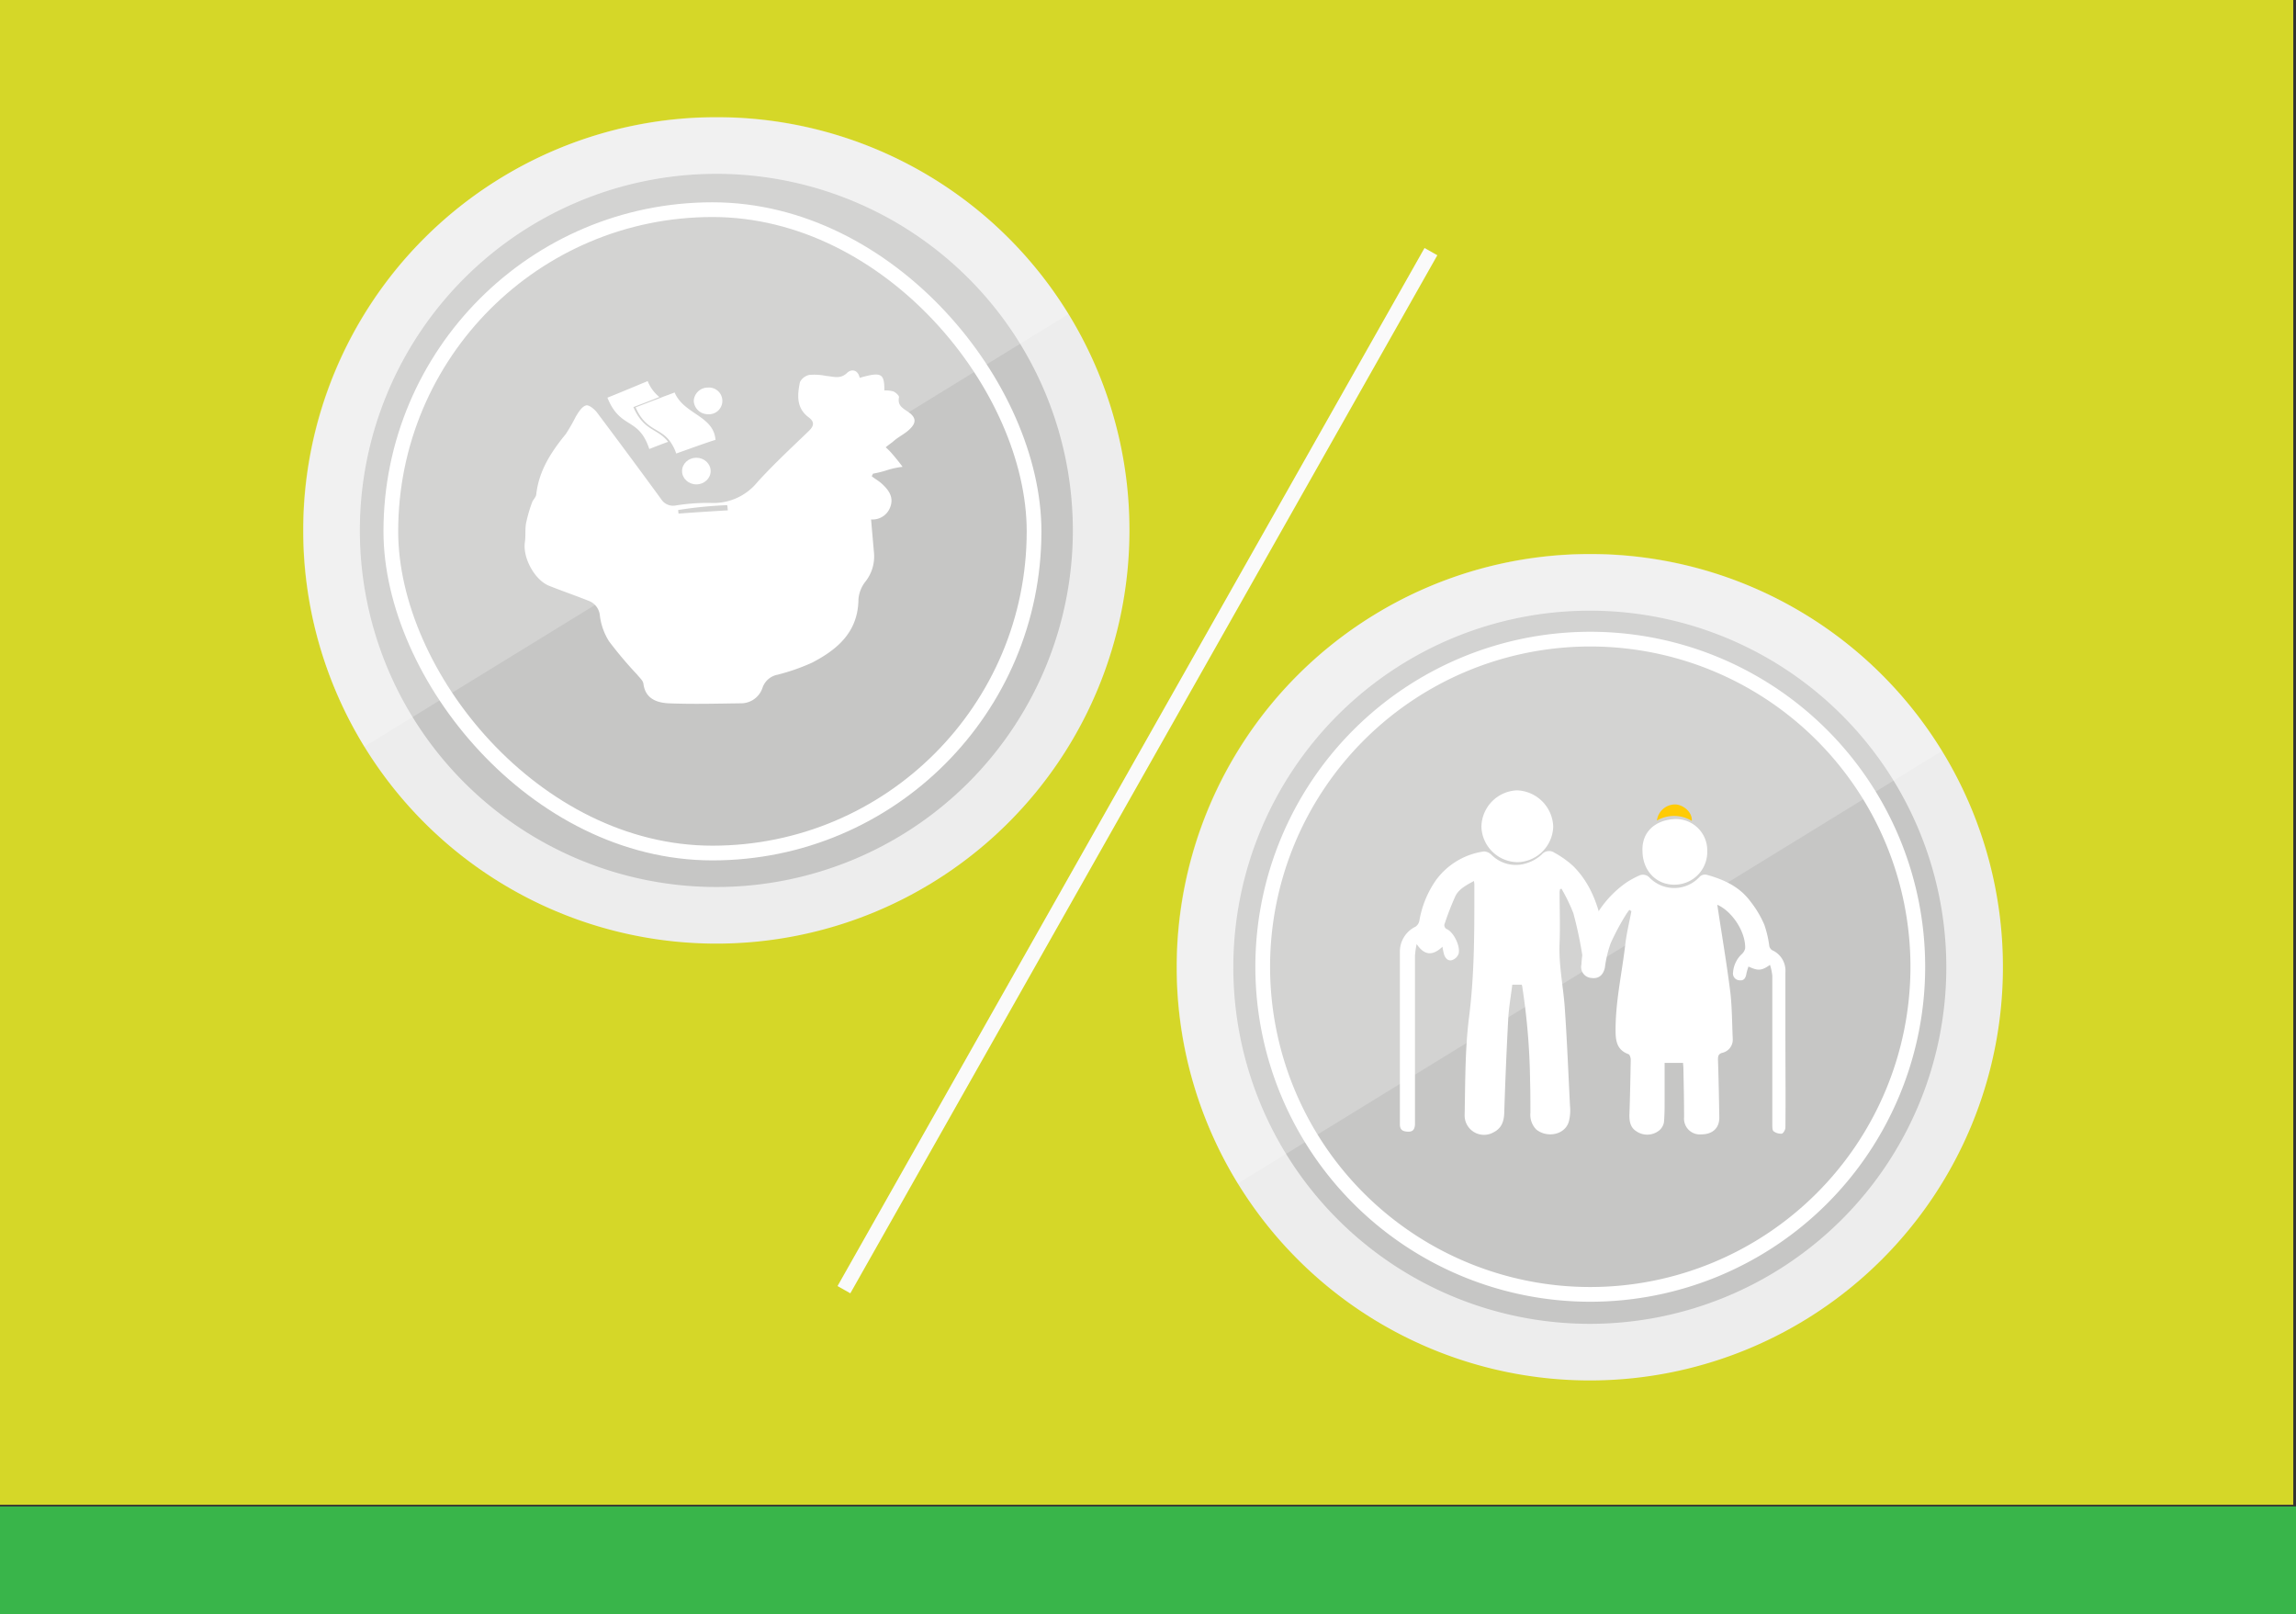 <svg xmlns="http://www.w3.org/2000/svg" xmlns:xlink="http://www.w3.org/1999/xlink" viewBox="-20645 -3530 468 329">
  <rect x="-20645" y="-3530" width="468" height="329" fill="#333333" stroke="none"/>
  <defs>
    <style>
      .cls-1 {
        fill: #d5d728;
      }

      .cls-13, .cls-2, .cls-8 {
        fill: none;
      }

      .cls-2 {
        stroke: #fafafa;
      }

      .cls-2, .cls-8 {
        stroke-width: 3px;
      }

      .cls-3 {
        fill: #ededed;
      }

      .cls-4 {
        fill: #c6c6c5;
      }

      .cls-5 {
        opacity: 0.22;
      }

      .cls-6 {
        clip-path: url(#clip-path);
      }

      .cls-7, .cls-9 {
        fill: #fff;
      }

      .cls-8 {
        stroke: #fff;
      }

      .cls-10, .cls-9 {
        fill-rule: evenodd;
      }

      .cls-10 {
        fill: #ffcb05;
      }

      .cls-11 {
        fill: #39b54a;
      }

      .cls-12 {
        stroke: none;
      }
    </style>
    <clipPath id="clip-path">
      <rect id="Rectangle_515" data-name="Rectangle 515" width="155.939" height="128.258"/>
    </clipPath>
  </defs>
  <g id="Group_1161" data-name="Group 1161" transform="translate(-20823 -4464)">
    <rect id="Rectangle_638" data-name="Rectangle 638" class="cls-1" width="467.443" height="306.649" transform="translate(178 934)"/>
    <line id="Line_40" data-name="Line 40" class="cls-2" y1="211.543" x2="119.651" transform="translate(350.02 985.276)"/>
    <g id="XMLID_64_" transform="translate(239.818 957.896)">
      <path id="XMLID_75_" class="cls-3" d="M390.3,88A84.2,84.2,0,1,1,306.1,3.8,84.075,84.075,0,0,1,390.3,88" transform="translate(-221.9 -3.8)"/>
      <path id="XMLID_74_" class="cls-4" d="M372.228,81.464A72.664,72.664,0,1,1,299.564,8.8a72.655,72.655,0,0,1,72.664,72.664" transform="translate(-215.366 2.734)"/>
      <g id="XMLID_65_" class="cls-5">
        <g id="XMLID_66_">
          <g id="Group_875" data-name="Group 875" class="cls-6">
            <path id="XMLID_68_" class="cls-7" d="M262.078,16.3A84,84,0,0,0,234.4,132.1L377.879,43.978A84,84,0,0,0,262.078,16.3" transform="translate(-221.94 -3.84)"/>
          </g>
        </g>
      </g>
    </g>
    <g id="Symbol_42" data-name="Symbol 42" transform="translate(256.164 975.225)">
      <g id="Group_13" data-name="Group 13" transform="translate(0 0)">
        <g id="rectangle-25" class="cls-8" transform="translate(0 0)">
          <rect class="cls-12" width="134.112" height="134.111" rx="67.056"/>
          <rect class="cls-13" x="1.5" y="1.5" width="131.112" height="131.111" rx="65.556"/>
        </g>
        <g id="XMLID_217_" transform="translate(28.766 34.271)">
          <g id="XMLID_218_" transform="translate(0 0)">
            <path id="XMLID_224_" class="cls-7" d="M498.047,33.66c1.324-1.324,1.059-2.383-.53-3.442-1.059-.728-2.118-1.258-1.787-2.913.066-.331-.662-.993-1.125-1.192a5.5,5.5,0,0,0-1.854-.2c0-3.508-.6-3.839-5.031-2.582-.4-1.787-1.787-1.787-2.582-.993-1.39,1.324-2.78.728-4.3.6a11.733,11.733,0,0,0-3.376-.2,2.782,2.782,0,0,0-1.92,1.456c-.53,2.582-.794,5.23,1.721,7.149,1.258.927,1.191,1.721.132,2.78-3.575,3.442-7.216,6.818-10.525,10.459a11.532,11.532,0,0,1-9.665,4.237,41.748,41.748,0,0,0-7.017.53,2.866,2.866,0,0,1-2.913-1.258c-4.3-5.892-8.672-11.783-13.041-17.608-.53-.728-1.721-1.721-2.317-1.523-.861.265-1.523,1.39-2.052,2.251a38.357,38.357,0,0,1-2.052,3.575c-2.979,3.641-5.494,7.48-6.024,12.313-.066.6-.662,1.059-.861,1.655a29.147,29.147,0,0,0-1.192,4.1c-.265,1.258-.066,2.648-.265,3.972-.463,3.177,1.986,7.679,4.9,8.87,2.648,1.059,5.362,1.986,8.01,3.045a3.536,3.536,0,0,1,2.383,3.111,12.732,12.732,0,0,0,1.854,5.163,80.411,80.411,0,0,0,5.759,6.818c.463.6,1.192,1.192,1.258,1.854.4,3.045,2.714,3.839,5.1,3.972,4.9.2,9.8.066,14.7,0a4.606,4.606,0,0,0,4.5-3.244,4.039,4.039,0,0,1,3.045-2.582,41.882,41.882,0,0,0,7.017-2.449c5.23-2.714,9.4-6.289,9.466-12.908a6.672,6.672,0,0,1,1.39-3.575,8.26,8.26,0,0,0,1.787-5.825c-.2-2.251-.4-4.5-.6-6.885a3.836,3.836,0,0,0,3.972-2.714c.662-1.986-.53-3.442-1.854-4.634-.6-.53-1.324-.927-1.986-1.456l.265-.53a20.25,20.25,0,0,0,2.714-.662,16.948,16.948,0,0,1,3.31-.728c-.53-.728-1.589-2.052-2.184-2.714a11.3,11.3,0,0,0-1.258-1.258c.463-.4.927-.728,1.456-1.125C495.6,35.315,497.054,34.719,498.047,33.66ZM450.782,51c0-.265-.066-.463-.066-.728a83.785,83.785,0,0,1,10-.993c.066.331.066.662.132,1.059C457.468,50.54,454.158,50.739,450.782,51Z" transform="translate(-419.414 -21.832)"/>
            <g id="XMLID_219_" transform="translate(16.871 2.163)">
              <path id="XMLID_223_" class="cls-7" d="M450.2,30.4c1.589-.6,3.508-1.324,5.3-2.052a7.983,7.983,0,0,1-2.383-3.244c-2.251.927-5.693,2.383-8.208,3.376,2.648,6.554,6.355,3.839,8.539,10.459,1.191-.463,2.515-.993,3.839-1.456C455.161,34.7,452.38,35.361,450.2,30.4Z" transform="translate(-444.9 -25.1)"/>
              <path id="XMLID_222_" class="cls-7" d="M461.544,28.6c-.794.331-1.787.662-2.78,1.059-1.721.662-3.641,1.39-5.163,1.986,2.052,4.7,4.832,4.1,6.884,6.752a8.958,8.958,0,0,1,1.39,2.648c2.78-.993,6.818-2.449,8.01-2.78C469.487,33.3,463.463,33.1,461.544,28.6Z" transform="translate(-447.841 -26.283)"/>
              <path id="XMLID_221_" class="cls-7" d="M471.5,29.814a2.86,2.86,0,0,0,2.913,2.714,2.721,2.721,0,1,0,0-5.428A2.861,2.861,0,0,0,471.5,29.814Z" transform="translate(-453.891 -25.776)"/>
              <ellipse id="XMLID_220_" class="cls-7" cx="2.913" cy="2.714" rx="2.913" ry="2.714" transform="translate(15.225 15.623)"/>
            </g>
          </g>
        </g>
      </g>
    </g>
    <g id="XMLID_64_2" data-name="XMLID_64_" transform="translate(417.859 1046.916)">
      <path id="XMLID_75_2" data-name="XMLID_75_" class="cls-3" d="M390.3,88A84.2,84.2,0,1,1,306.1,3.8,84.075,84.075,0,0,1,390.3,88" transform="translate(-221.9 -3.8)"/>
      <path id="XMLID_74_2" data-name="XMLID_74_" class="cls-4" d="M372.228,81.464A72.664,72.664,0,1,1,299.564,8.8a72.655,72.655,0,0,1,72.664,72.664" transform="translate(-215.366 2.734)"/>
      <g id="XMLID_65_2" data-name="XMLID_65_" class="cls-5">
        <g id="XMLID_66_2" data-name="XMLID_66_">
          <g id="Group_875-2" data-name="Group 875" class="cls-6">
            <path id="XMLID_68_2" data-name="XMLID_68_" class="cls-7" d="M262.078,16.3A84,84,0,0,0,234.4,132.1L377.879,43.978A84,84,0,0,0,262.078,16.3" transform="translate(-221.94 -3.84)"/>
          </g>
        </g>
      </g>
    </g>
    <g id="Symbol_43" data-name="Symbol 43" transform="translate(435.383 1064.246)">
      <g id="Group_12" data-name="Group 12" transform="translate(0 0)">
        <path id="rectangle-25-2" data-name="rectangle-25" class="cls-8" d="M66.765,0A66.765,66.765,0,1,1,0,66.765,66.765,66.765,0,0,1,66.765,0Z"/>
        <g id="XMLID_208_" transform="translate(27.958 30.814)">
          <g id="XMLID_209_" transform="translate(0)">
            <g id="XMLID_214_">
              <path id="XMLID_216_" class="cls-9" d="M655.624,47.591c0,.205-.068.41-.068.616,0,3.42.137,6.839,0,10.259-.205,4.377.684,8.549,1.026,12.858.479,6.771.752,13.61,1.094,20.381a9.236,9.236,0,0,1-.205,3.078c-.684,2.8-4.377,3.556-6.634,1.778a4.252,4.252,0,0,1-1.231-3.42c0-2.189,0-4.377-.068-6.634a135.258,135.258,0,0,0-1.573-18.945,1.611,1.611,0,0,0-.137-.547h-1.915c-.273,2.257-.684,4.514-.821,6.839-.342,6.429-.616,12.858-.821,19.355-.068,1.71-.547,3.078-2.189,3.9a3.944,3.944,0,0,1-5.882-3.42c.137-6.7.068-13.405.889-19.971,1.163-9.1,1.094-18.124,1.094-27.221a5.306,5.306,0,0,1-.068-.616c-1.5.821-3.009,1.573-3.762,3.009a55.965,55.965,0,0,0-2.189,5.608.877.877,0,0,0,.479,1.231c1.368.684,2.736,3.488,2.325,4.993a2.154,2.154,0,0,1-1.368,1.3c-.752.205-1.3-.342-1.573-1.094a11.6,11.6,0,0,1-.342-1.641c-2.052,1.915-3.693,1.778-5.266-.547a19.117,19.117,0,0,0-.342,2.325v34.47c-.068.957-.41,1.5-1.5,1.436S623,96.561,623,95.4V60.244a5.646,5.646,0,0,1,3.214-5.061,1.937,1.937,0,0,0,.752-1.163,20.382,20.382,0,0,1,3.42-8.344,14.619,14.619,0,0,1,9.78-5.813,2.336,2.336,0,0,1,1.5.684,7,7,0,0,0,7.181,1.71,8.1,8.1,0,0,0,3.078-1.778,1.94,1.94,0,0,1,2.6-.342,19.416,19.416,0,0,1,3.83,2.736c4.172,4.172,5.54,9.575,6.5,15.115.137.752.205,1.436.274,2.189a2.622,2.622,0,0,1-2.325,2.873,2.755,2.755,0,0,1-2.667-2.325,80.7,80.7,0,0,0-1.778-8.276,34.564,34.564,0,0,0-2.462-5.061C655.966,47.455,655.76,47.523,655.624,47.591Z" transform="translate(-623 -27.414)"/>
              <path id="XMLID_215_" class="cls-9" d="M654.686,36.336a7.463,7.463,0,0,1-7.387-7.25,7.555,7.555,0,0,1,7.25-7.386,7.668,7.668,0,0,1,7.386,7.318A7.448,7.448,0,0,1,654.686,36.336Z" transform="translate(-630.68 -21.699)"/>
            </g>
            <g id="XMLID_210_" transform="translate(36.985 2.871)">
              <path id="XMLID_213_" class="cls-9" d="M687.283,54.25c-.41,2.189-.958,4.377-1.231,6.634-.684,6.087-2.12,12.106-1.983,18.329.068,1.915.547,3.42,2.6,4.172.274.068.479.752.479,1.094-.068,3.83-.137,7.592-.274,11.353,0,1.3.205,2.531,1.436,3.283a3.9,3.9,0,0,0,4.582-.137,2.782,2.782,0,0,0,1.026-1.71c.137-1.5.137-3.009.137-4.514V85.164h3.762c0,.342.068.752.068,1.163.068,3.351.137,6.634.137,9.917a3.221,3.221,0,0,0,3.557,3.488c2.12,0,3.625-1.163,3.625-3.42-.068-3.967-.137-7.865-.274-11.832,0-.752.137-1.163.889-1.368a2.738,2.738,0,0,0,2.12-2.873c-.137-3.146-.137-6.292-.479-9.37-.752-6.019-1.778-11.969-2.667-17.919,3.009,1.3,5.813,5.54,5.677,8.891a2.235,2.235,0,0,1-.616,1.094,5.668,5.668,0,0,0-1.847,3.762,1.387,1.387,0,0,0,1.3,1.641c1.026.137,1.3-.616,1.436-1.436a10.385,10.385,0,0,1,.41-1.368c1.915.889,2.667.889,4.377-.342a10.294,10.294,0,0,1,.479,2.257V97.885c0,.41,0,1.026.274,1.231a2.541,2.541,0,0,0,1.641.479c.342-.068.752-.821.752-1.231.068-6.019,0-12.037,0-18.056V66.7a4.565,4.565,0,0,0-2.736-4.514,1.362,1.362,0,0,1-.547-.821,21.558,21.558,0,0,0-1.026-4.377,21.183,21.183,0,0,0-2.872-4.788c-2.189-2.941-5.335-4.377-8.754-5.335a1.532,1.532,0,0,0-1.641.479,7.022,7.022,0,0,1-10.122.068,1.808,1.808,0,0,0-2.12-.41,18.082,18.082,0,0,0-2.531,1.368,21.294,21.294,0,0,0-7.25,8.686,22.221,22.221,0,0,0-1.983,8.07,2.234,2.234,0,0,0,2.052,2.736c1.436.205,2.394-.547,2.736-2.12a23.49,23.49,0,0,1,1.163-4.924,48.567,48.567,0,0,1,3.146-5.882,11.6,11.6,0,0,1,.684-.958A4.207,4.207,0,0,0,687.283,54.25Z" transform="translate(-677.077 -32.498)"/>
              <path id="XMLID_212_" class="cls-9" d="M702,43.627a6.662,6.662,0,0,0,6.5-6.839,6.376,6.376,0,0,0-6.976-6.5c-3.557.274-6.429,2.531-6.224,6.566C695.364,40.891,698.236,43.763,702,43.627Z" transform="translate(-682.832 -27.278)"/>
              <path id="XMLID_211_" class="cls-10" d="M706.713,29.25c.137-1.847-1.847-3.351-3.42-3.351a3.743,3.743,0,0,0-3.693,3.283A6.977,6.977,0,0,1,706.713,29.25Z" transform="translate(-684.195 -25.897)"/>
            </g>
          </g>
        </g>
      </g>
    </g>
    <rect id="Rectangle_751" data-name="Rectangle 751" class="cls-11" width="468" height="22" transform="translate(178 1241)"/>
  </g>
</svg>
